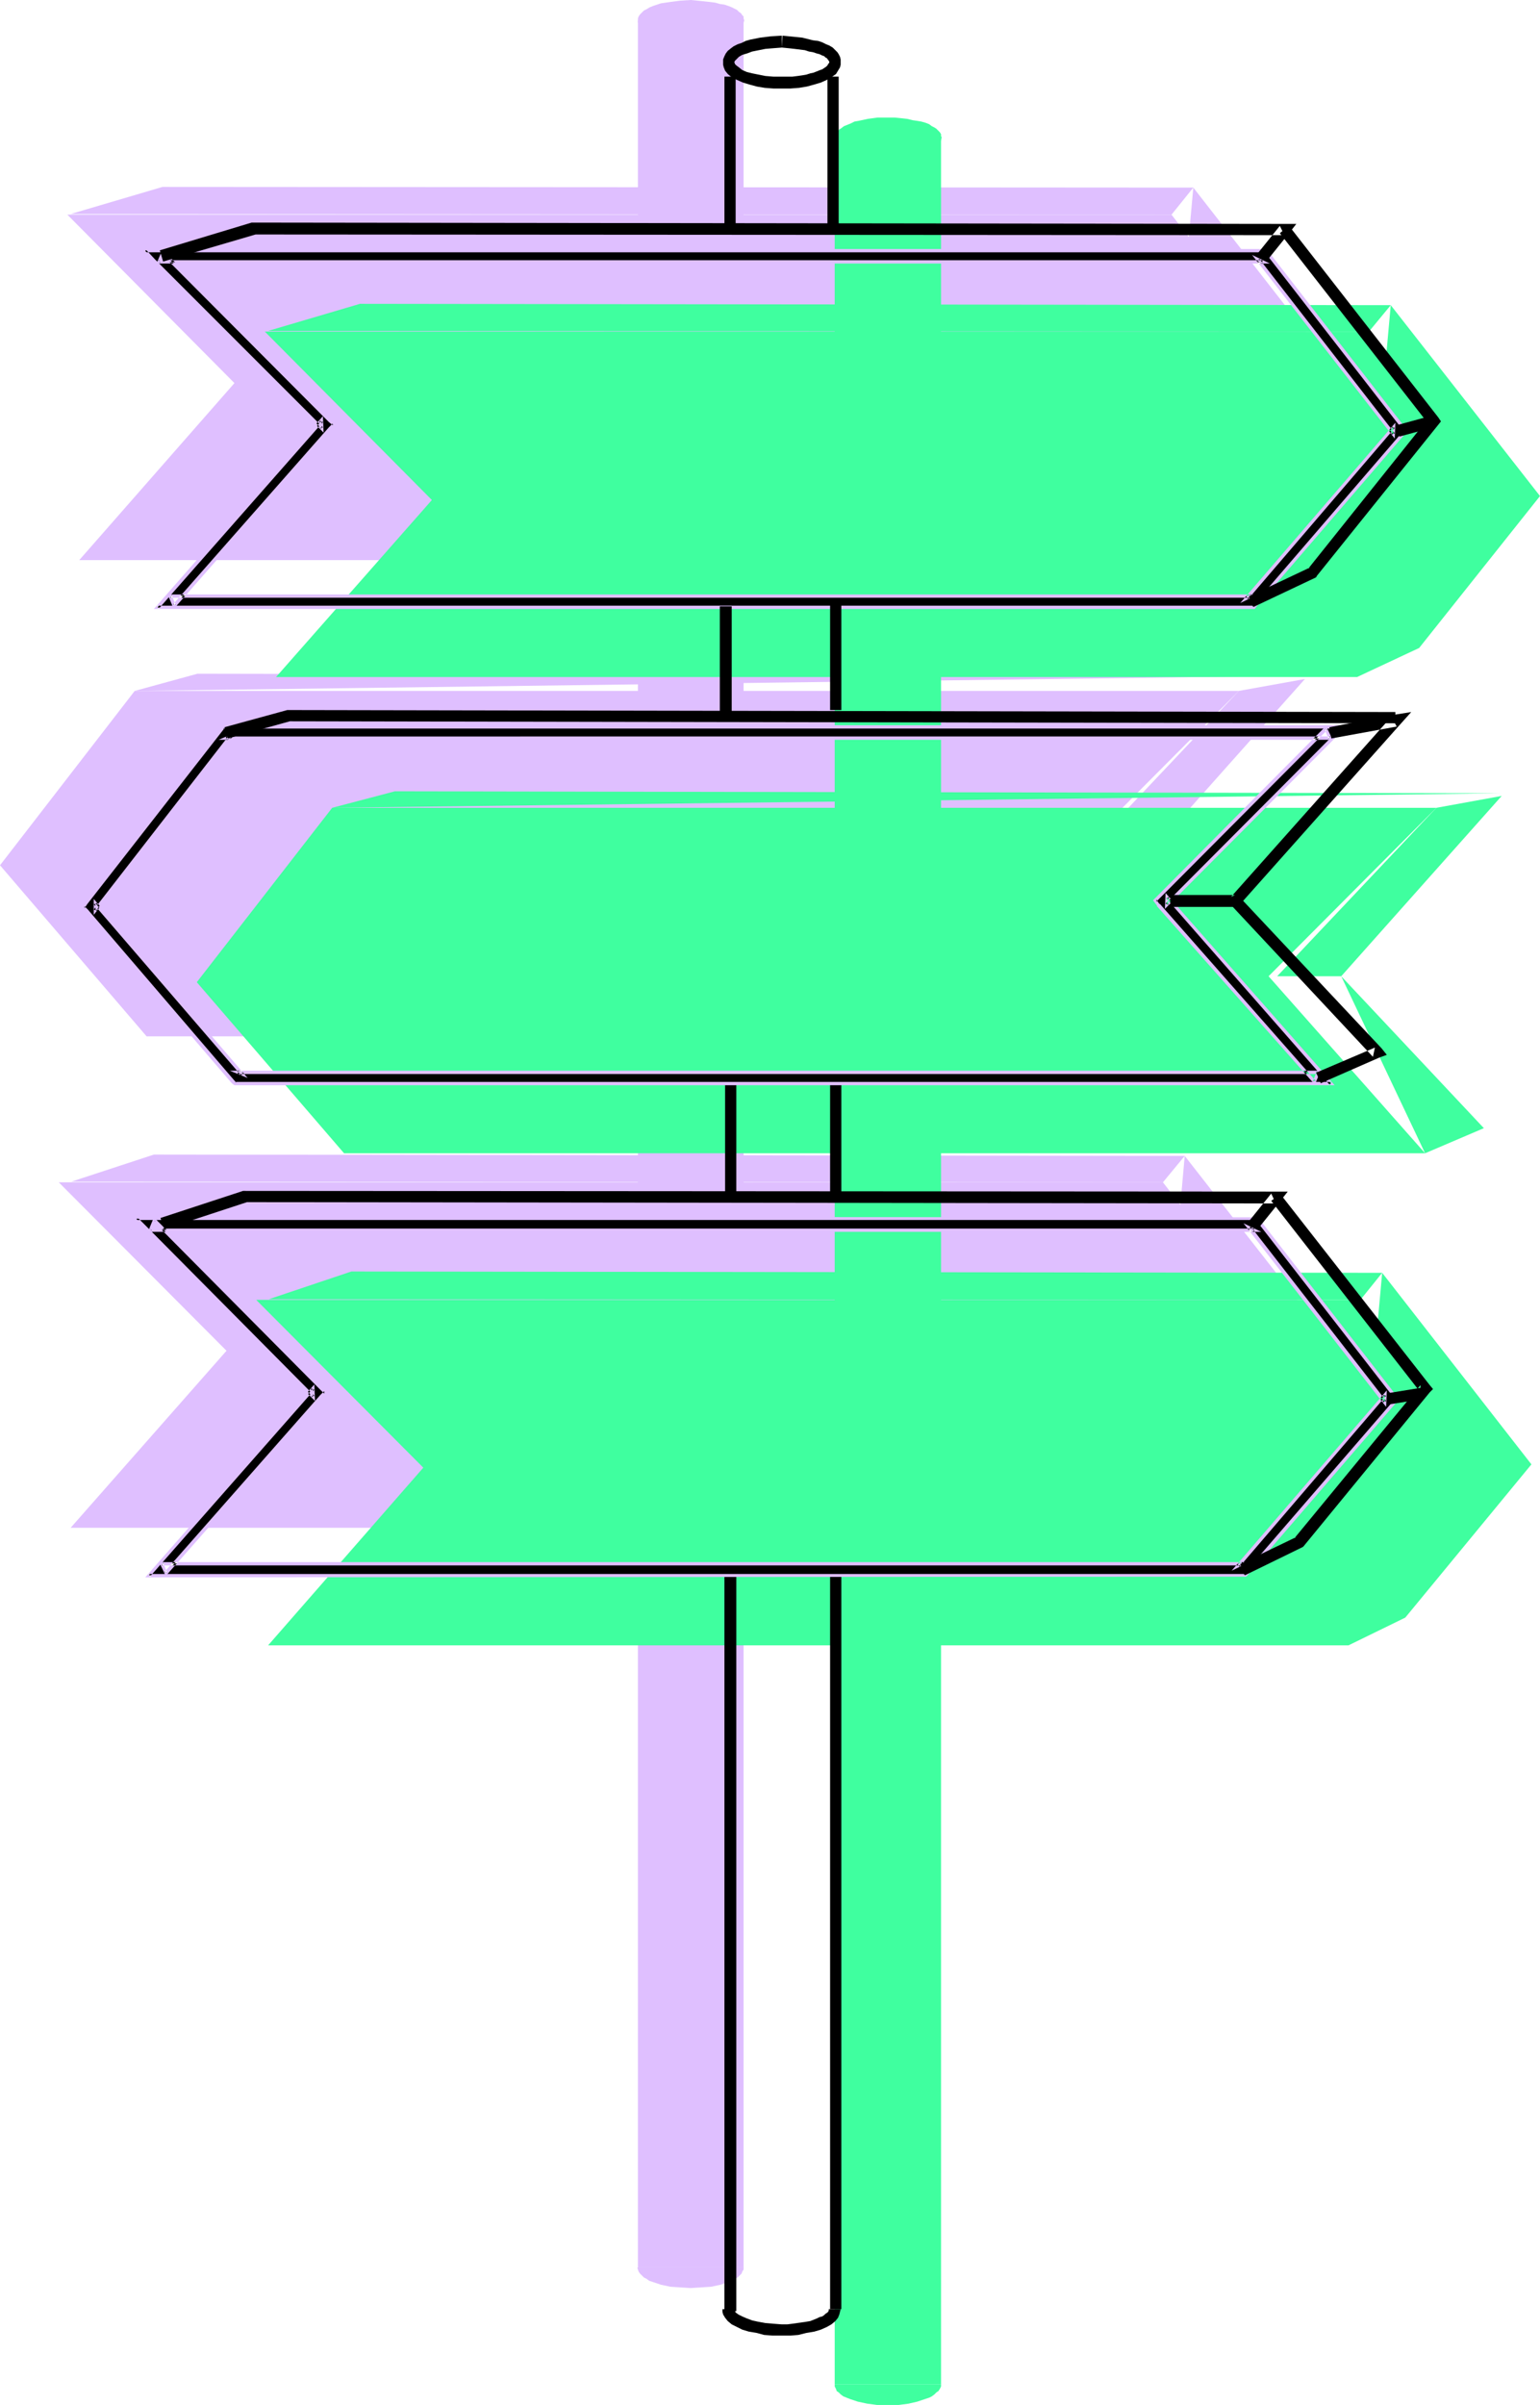 <?xml version="1.0" encoding="UTF-8" standalone="no"?>
<svg
   version="1.0"
   width="99.713mm"
   height="155.668mm"
   id="svg54"
   sodipodi:docname="Blank Sign 14.wmf"
   xmlns:inkscape="http://www.inkscape.org/namespaces/inkscape"
   xmlns:sodipodi="http://sodipodi.sourceforge.net/DTD/sodipodi-0.dtd"
   xmlns="http://www.w3.org/2000/svg"
   xmlns:svg="http://www.w3.org/2000/svg">
  <sodipodi:namedview
     id="namedview54"
     pagecolor="#ffffff"
     bordercolor="#000000"
     borderopacity="0.25"
     inkscape:showpageshadow="2"
     inkscape:pageopacity="0.0"
     inkscape:pagecheckerboard="0"
     inkscape:deskcolor="#d1d1d1"
     inkscape:document-units="mm" />
  <defs
     id="defs1">
    <pattern
       id="WMFhbasepattern"
       patternUnits="userSpaceOnUse"
       width="6"
       height="6"
       x="0"
       y="0" />
  </defs>
  <path
     style="fill:#dfbfff;fill-opacity:1;fill-rule:evenodd;stroke:none"
     d="m 286.691,52.517 33.129,42.66 -36.038,41.852 H 19.393 L 57.371,93.723 16.484,52.517 Z"
     id="path1" />
  <path
     style="fill:#dfbfff;fill-opacity:1;fill-rule:evenodd;stroke:none"
     d="m 17.292,52.356 22.463,-6.625 252.269,0.162 -5.333,6.625 z"
     id="path2" />
  <path
     style="fill:#dfbfff;fill-opacity:1;fill-rule:evenodd;stroke:none"
     d="m 292.024,45.892 36.523,46.861 -29.574,37.004 -15.191,7.272 z"
     id="path3" />
  <path
     style="fill:#dfbfff;fill-opacity:1;fill-rule:evenodd;stroke:none"
     d="m 284.59,289.248 33.129,42.66 -35.877,41.852 H 17.292 l 38.139,-43.306 -41.048,-41.206 z"
     id="path4" />
  <path
     style="fill:#dfbfff;fill-opacity:1;fill-rule:evenodd;stroke:none"
     d="m 17.454,289.087 20.201,-6.625 252.269,0.323 -5.333,6.464 z"
     id="path5" />
  <path
     style="fill:#dfbfff;fill-opacity:1;fill-rule:evenodd;stroke:none"
     d="m 289.923,282.784 36.523,46.7 -30.867,37.651 -13.737,6.625 z"
     id="path6" />
  <path
     style="fill:#dfbfff;fill-opacity:1;fill-rule:evenodd;stroke:none"
     d="M 32.968,169.024 0,211.684 35.877,253.536 H 300.266 l -37.978,-43.468 40.887,-41.044 z"
     id="path7" />
  <path
     style="fill:#dfbfff;fill-opacity:1;fill-rule:evenodd;stroke:none"
     d="m 264.228,210.23 h 15.838 l 39.271,-44.114 -16.161,2.909 z"
     id="path8" />
  <path
     style="fill:#dfbfff;fill-opacity:1;fill-rule:evenodd;stroke:none"
     d="m 280.065,210.23 34.746,37.004 -14.545,6.302 z"
     id="path9" />
  <path
     style="fill:#dfbfff;fill-opacity:1;fill-rule:evenodd;stroke:none"
     d="m 32.968,169.024 15.353,-4.201 271.015,0.485 z"
     id="path10" />
  <path
     style="fill:#dfbfff;fill-opacity:1;fill-rule:evenodd;stroke:none"
     d="m 169.041,0 -2.586,0.162 -2.424,0.323 -2.263,0.323 -0.97,0.323 -0.97,0.323 -0.808,0.323 -0.808,0.485 -0.646,0.323 -0.485,0.485 -0.485,0.485 -0.323,0.485 -0.162,0.485 V 5.009 5.494 l 0.162,0.646 0.323,0.323 0.485,0.485 0.485,0.485 0.646,0.485 0.808,0.323 0.808,0.323 0.97,0.323 0.97,0.323 2.263,0.485 2.424,0.323 h 2.586 2.586 l 2.424,-0.323 2.263,-0.485 0.97,-0.323 0.97,-0.323 0.808,-0.323 0.808,-0.323 0.646,-0.485 0.485,-0.485 0.485,-0.485 0.323,-0.323 0.162,-0.646 0.162,-0.485 -0.162,-0.485 V 4.04 L 181.647,3.717 181.323,3.232 180.839,2.909 180.354,2.424 179.707,2.101 179.061,1.778 178.253,1.454 177.283,1.131 176.152,0.97 175.021,0.646 173.728,0.485 172.273,0.323 170.657,0.162 Z"
     id="path11" />
  <path
     style="fill:#dfbfff;fill-opacity:1;fill-rule:evenodd;stroke:none"
     d="m 155.951,554.742 0.162,0.485 0.162,0.485 0.323,0.485 0.485,0.485 0.485,0.485 0.646,0.323 0.646,0.485 0.97,0.323 0.97,0.323 0.97,0.323 2.263,0.485 2.424,0.162 2.586,0.162 2.586,-0.162 2.424,-0.162 2.263,-0.485 0.97,-0.323 0.97,-0.323 0.808,-0.323 0.808,-0.485 0.646,-0.323 0.485,-0.485 0.485,-0.485 0.162,-0.485 0.323,-0.485 v -0.485 z"
     id="path12" />
  <path
     style="fill:#dfbfff;fill-opacity:1;fill-rule:evenodd;stroke:none"
     d="M 181.97,554.742 V 5.009 H 156.113 V 554.742 Z"
     id="path13" />
  <path
     style="fill:#3fff9f;fill-opacity:1;fill-rule:evenodd;stroke:none"
     d="M 335.012,81.119 368.141,123.779 332.103,165.631 H 67.552 L 105.691,122.324 64.805,81.119 Z"
     id="path14" />
  <path
     style="fill:#3fff9f;fill-opacity:1;fill-rule:evenodd;stroke:none"
     d="m 65.613,80.957 22.463,-6.625 252.269,0.323 -5.333,6.464 z"
     id="path15" />
  <path
     style="fill:#3fff9f;fill-opacity:1;fill-rule:evenodd;stroke:none"
     d="m 340.345,74.655 36.523,46.7 -29.574,37.166 -15.191,7.11 z"
     id="path16" />
  <path
     style="fill:#3fff9f;fill-opacity:1;fill-rule:evenodd;stroke:none"
     d="m 332.911,318.011 33.129,42.66 -36.038,41.852 H 65.613 L 103.59,359.055 62.704,318.011 Z"
     id="path17" />
  <path
     style="fill:#3fff9f;fill-opacity:1;fill-rule:evenodd;stroke:none"
     d="m 65.774,317.85 20.201,-6.787 252.269,0.323 -5.333,6.625 z"
     id="path18" />
  <path
     style="fill:#3fff9f;fill-opacity:1;fill-rule:evenodd;stroke:none"
     d="m 338.244,311.386 36.523,46.861 -30.867,37.489 -13.898,6.787 z"
     id="path19" />
  <path
     style="fill:#3fff9f;fill-opacity:1;fill-rule:evenodd;stroke:none"
     d="m 81.288,197.626 -33.129,42.66 36.038,41.852 H 348.748 l -38.301,-43.306 41.048,-41.206 z"
     id="path20" />
  <path
     style="fill:#3fff9f;fill-opacity:1;fill-rule:evenodd;stroke:none"
     d="m 312.548,238.832 h 15.676 l 39.271,-44.114 -15.999,2.909 z"
     id="path21" />
  <path
     style="fill:#3fff9f;fill-opacity:1;fill-rule:evenodd;stroke:none"
     d="m 328.224,238.832 34.907,37.166 -14.383,6.14 z"
     id="path22" />
  <path
     style="fill:#3fff9f;fill-opacity:1;fill-rule:evenodd;stroke:none"
     d="m 81.288,197.626 15.353,-4.04 270.854,0.485 z"
     id="path23" />
  <path
     style="fill:#3fff9f;fill-opacity:1;fill-rule:evenodd;stroke:none"
     d="m 217.362,28.763 h -2.586 l -2.424,0.323 -2.263,0.485 -0.97,0.162 -0.97,0.485 -0.808,0.323 -0.808,0.323 -0.646,0.485 -0.485,0.323 -0.485,0.485 -0.323,0.485 -0.162,0.485 -0.162,0.485 0.162,0.646 0.162,0.485 0.323,0.485 0.485,0.485 0.485,0.323 0.646,0.485 0.808,0.323 0.808,0.485 0.97,0.162 0.97,0.323 2.263,0.485 2.424,0.323 2.586,0.162 2.586,-0.162 2.424,-0.323 2.263,-0.485 0.97,-0.323 0.97,-0.162 0.808,-0.485 0.808,-0.323 0.646,-0.485 0.485,-0.323 0.485,-0.485 0.323,-0.485 0.162,-0.485 0.162,-0.646 -0.162,-0.323 v -0.485 l -0.323,-0.485 -0.323,-0.323 -0.485,-0.485 -0.485,-0.323 -0.646,-0.323 -0.646,-0.485 -0.808,-0.323 -1.131,-0.323 -0.97,-0.162 -1.131,-0.162 -1.293,-0.323 -1.454,-0.162 -1.616,-0.162 z"
     id="path24" />
  <path
     style="fill:#3fff9f;fill-opacity:1;fill-rule:evenodd;stroke:none"
     d="m 204.272,583.344 v 0.485 l 0.323,0.646 0.162,0.485 0.485,0.323 0.485,0.485 0.646,0.485 0.808,0.323 0.808,0.323 0.97,0.323 0.97,0.323 2.263,0.485 2.424,0.323 h 2.586 2.747 l 2.424,-0.323 2.101,-0.485 0.97,-0.323 0.97,-0.323 0.97,-0.323 0.646,-0.323 0.646,-0.485 0.485,-0.485 0.485,-0.323 0.323,-0.485 0.323,-0.646 v -0.485 z"
     id="path25" />
  <path
     style="fill:#3fff9f;fill-opacity:1;fill-rule:evenodd;stroke:none"
     d="M 230.29,583.344 V 33.611 H 204.272 V 583.344 Z"
     id="path26" />
  <path
     style="fill:#000000;fill-opacity:1;fill-rule:evenodd;stroke:none"
     d="m 37.816,63.667 40.887,41.206 v -1.939 l -38.139,43.306 -2.101,2.424 h 3.232 264.551 0.646 l 0.323,-0.485 35.877,-41.852 0.808,-0.808 -0.646,-0.97 -33.129,-42.66 -0.485,-0.646 H 308.993 38.786 35.392 Z M 307.862,63.505 340.991,106.327 v -1.939 l -35.877,41.852 1.131,-0.485 H 41.695 l 0.97,2.424 38.139,-43.306 0.808,-0.97 -0.808,-0.97 -41.048,-41.206 -0.97,2.424 H 308.993 Z"
     id="path27" />
  <path
     style="fill:#dfbfff;fill-opacity:1;fill-rule:evenodd;stroke:none"
     d="M 37.493,63.99 79.188,105.842 79.026,101.802 37.654,148.987 H 307.054 l 0.485,-0.646 v 0 l 35.877,-41.691 0.97,-1.131 -0.808,-1.293 -33.129,-42.66 v 0 l -0.646,-0.646 H 34.422 l 3.071,3.07 0.485,-0.485 -2.263,-2.424 -0.323,0.646 H 309.639 l -0.323,-0.162 0.485,0.485 v 0 l 33.129,42.66 0.646,0.97 v -0.485 l -0.646,0.808 -36.038,41.852 v 0 l -0.485,0.485 0.485,-0.162 H 38.463 l 0.323,0.808 40.24,-45.73 -0.808,-0.323 0.162,1.939 0.646,-0.323 -41.048,-41.044 z"
     id="path28" />
  <path
     style="fill:#dfbfff;fill-opacity:1;fill-rule:evenodd;stroke:none"
     d="m 306.407,62.374 34.907,44.922 0.162,-3.878 -37.978,44.114 4.363,-2.101 H 41.048 l 1.454,3.555 38.624,-43.953 1.131,-1.131 -1.293,-1.293 -41.21,-41.529 -1.454,3.393 H 310.771 l -4.363,-2.101 1.293,1.454 1.131,0.646 0.162,-0.808 H 38.786 l 0.323,0.646 0.97,-2.424 -0.646,0.162 41.048,41.206 0.97,0.808 v -0.485 l -0.97,0.97 -38.139,43.306 0.646,0.162 -0.97,-2.424 -0.323,0.646 H 306.246 l -0.162,-0.808 -1.131,0.485 0.485,0.646 35.877,-41.852 -0.646,-0.323 -0.162,1.939 0.808,-0.323 -33.129,-42.66 -0.485,0.485 z"
     id="path29" />
  <path
     style="fill:#000000;fill-opacity:1;fill-rule:evenodd;stroke:none"
     d="m 177.283,18.745 v 36.196 h 2.747 V 18.745 Z"
     id="path30" />
  <path
     style="fill:#000000;fill-opacity:1;fill-rule:evenodd;stroke:none"
     d="m 177.445,263.555 v 28.117 h 2.747 v -28.117 z"
     id="path31" />
  <path
     style="fill:#000000;fill-opacity:1;fill-rule:evenodd;stroke:none"
     d="m 203.14,263.555 v 28.117 h 2.747 v -28.117 z"
     id="path32" />
  <path
     style="fill:#000000;fill-opacity:1;fill-rule:evenodd;stroke:none"
     d="M 180.192,565.407 V 382.971 h -2.909 v 182.436 z"
     id="path33" />
  <path
     style="fill:#000000;fill-opacity:1;fill-rule:evenodd;stroke:none"
     d="M 205.888,564.923 V 383.94 h -2.747 v 180.982 z"
     id="path34" />
  <path
     style="fill:#000000;fill-opacity:1;fill-rule:evenodd;stroke:none"
     d="M 205.241,54.941 V 18.745 h -2.747 v 36.196 z"
     id="path35" />
  <path
     style="fill:#000000;fill-opacity:1;fill-rule:evenodd;stroke:none"
     d="m 39.917,63.99 22.625,-6.625 h -0.485 l 252.269,0.162 -1.131,-2.262 -5.333,6.625 2.263,1.778 5.333,-6.625 1.778,-2.262 h -2.909 L 62.057,54.456 h -0.162 -0.323 l -22.463,6.787 z"
     id="path36" />
  <path
     style="fill:#000000;fill-opacity:1;fill-rule:evenodd;stroke:none"
     d="m 313.195,57.042 36.523,46.861 v -1.778 l -29.574,37.004 0.485,-0.323 -15.029,7.11 1.131,2.585 15.029,-7.11 0.323,-0.162 0.162,-0.323 29.736,-37.004 0.646,-0.808 -0.646,-0.97 -36.523,-46.861 z"
     id="path37" />
  <path
     style="fill:#000000;fill-opacity:1;fill-rule:evenodd;stroke:none"
     d="m 342.446,106.812 8.888,-2.424 -0.808,-2.747 -8.888,2.424 z"
     id="path38" />
  <path
     style="fill:#000000;fill-opacity:1;fill-rule:evenodd;stroke:none"
     d="m 35.715,300.559 40.887,41.206 v -2.101 l -38.139,43.468 -2.101,2.262 h 3.232 264.389 0.808 l 0.323,-0.485 36.038,-41.691 0.808,-0.97 -0.808,-0.97 -33.129,-42.66 -0.485,-0.485 H 306.892 36.685 33.291 Z m 270.046,-0.162 33.129,42.66 v -1.778 l -35.877,41.852 0.97,-0.646 H 39.594 l 0.97,2.424 38.139,-43.306 0.97,-0.97 -0.97,-0.97 -41.048,-41.206 -0.97,2.424 H 306.892 Z"
     id="path39" />
  <path
     style="fill:#dfbfff;fill-opacity:1;fill-rule:evenodd;stroke:none"
     d="m 35.392,300.721 41.695,42.014 -0.162,-4.04 -41.371,47.185 269.399,-0.162 0.485,-0.485 v 0 l 36.038,-41.852 v 0 l 0.97,-1.131 -0.97,-1.131 v 0 l -33.129,-42.66 v -0.162 l -0.646,-0.485 -275.379,-0.162 3.071,3.07 0.646,-0.485 -2.424,-2.424 -0.323,0.646 h 274.247 -0.323 l 0.485,0.485 v 0 l 33.129,42.66 v 0 l 0.808,0.97 v -0.646 l -0.808,0.97 v 0 l -36.038,41.691 v 0.162 l -0.485,0.485 0.485,-0.162 H 36.362 l 0.323,0.646 40.24,-45.73 -0.808,-0.323 0.162,2.101 0.646,-0.323 -40.887,-41.206 z"
     id="path40" />
  <path
     style="fill:#dfbfff;fill-opacity:1;fill-rule:evenodd;stroke:none"
     d="m 304.306,299.267 34.907,44.922 0.162,-4.04 -37.978,44.114 4.363,-2.101 H 38.947 l 1.616,3.393 38.463,-43.63 1.131,-1.293 -1.131,-1.293 -41.371,-41.529 -1.454,3.555 H 308.67 l -4.363,-2.101 1.293,1.454 1.131,0.646 0.162,-0.808 H 36.685 l 0.323,0.485 0.97,-2.424 -0.485,0.162 40.887,41.206 0.97,0.97 v -0.646 l -0.97,0.97 -38.139,43.306 0.646,0.162 -0.97,-2.424 -0.323,0.646 H 303.983 l -0.162,-0.808 -0.97,0.485 0.485,0.646 35.877,-41.852 -0.646,-0.162 -0.162,1.778 0.808,-0.323 -33.129,-42.66 -0.485,0.646 z"
     id="path41" />
  <path
     style="fill:#000000;fill-opacity:1;fill-rule:evenodd;stroke:none"
     d="m 40.24,300.721 20.201,-6.625 h -0.485 l 252.269,0.323 -1.131,-2.424 -5.333,6.625 2.263,1.778 5.333,-6.625 1.778,-2.262 h -2.909 L 59.956,291.349 h -0.323 -0.162 l -20.201,6.625 z"
     id="path42" />
  <path
     style="fill:#000000;fill-opacity:1;fill-rule:evenodd;stroke:none"
     d="m 311.094,293.773 36.523,46.861 v -1.778 l -30.867,37.489 0.485,-0.323 -13.737,6.625 1.131,2.747 13.898,-6.787 0.323,-0.162 0.162,-0.162 30.867,-37.651 0.808,-0.808 -0.808,-0.97 -36.523,-46.7 z"
     id="path43" />
  <path
     style="fill:#000000;fill-opacity:1;fill-rule:evenodd;stroke:none"
     d="m 340.183,343.543 8.08,-1.293 -0.485,-2.747 -7.919,1.293 z"
     id="path44" />
  <path
     style="fill:#000000;fill-opacity:1;fill-rule:evenodd;stroke:none"
     d="m 324.507,178.235 -40.887,41.206 -0.97,0.97 0.808,0.97 38.139,43.306 1.131,-2.424 H 58.179 l 1.131,0.485 -36.038,-41.852 0.162,1.939 32.968,-42.66 -1.131,0.485 H 325.477 Z m -270.369,0 -33.129,42.822 -0.646,0.97 0.808,0.808 35.877,41.852 0.485,0.485 h 0.646 264.551 3.071 L 323.699,262.747 285.56,219.441 v 1.939 l 40.887,-41.206 2.586,-2.424 H 325.477 55.27 54.623 Z"
     id="path45" />
  <path
     style="fill:#dfbfff;fill-opacity:1;fill-rule:evenodd;stroke:none"
     d="m 324.507,177.589 -41.21,41.529 -1.131,1.131 0.97,1.293 v 0.162 l 38.624,43.63 1.454,-3.393 H 56.239 l 4.363,1.778 -37.654,-43.791 v 3.878 l 34.746,-44.599 -4.202,1.778 H 326.123 l -1.616,-3.393 -0.323,0.808 0.97,2.424 0.323,-0.646 H 55.27 l 0.162,0.808 1.131,-0.485 -0.485,-0.646 -33.129,42.66 0.808,0.323 v -1.939 l -0.808,0.323 36.038,41.852 0.485,-0.646 -1.131,-0.485 -0.162,0.808 H 322.73 l -0.485,-0.646 -0.97,2.424 0.646,-0.162 -38.139,-43.306 v 0.162 l -0.808,-1.131 v 0.485 l 0.808,-0.808 41.048,-41.206 -0.646,-0.162 z"
     id="path46" />
  <path
     style="fill:#dfbfff;fill-opacity:1;fill-rule:evenodd;stroke:none"
     d="m 53.815,178.073 -33.129,42.66 -0.808,1.293 0.97,1.131 35.877,41.852 0.646,0.485 H 326.608 l -41.371,-47.023 -0.162,3.878 41.695,-41.852 3.232,-3.07 H 54.462 l -0.646,0.646 0.808,0.485 0.323,-0.485 -0.323,0.162 H 329.032 l -0.323,-0.808 -2.586,2.585 -40.887,41.044 0.646,0.323 0.162,-1.939 -0.646,0.323 40.079,45.73 0.323,-0.808 H 57.532 l 0.323,0.162 -0.485,-0.485 -35.877,-41.852 -0.808,-0.808 v 0.485 l 0.646,-0.97 33.291,-42.66 z"
     id="path47" />
  <path
     style="fill:#000000;fill-opacity:1;fill-rule:evenodd;stroke:none"
     d="m 286.53,221.865 h 15.676 0.808 l 0.323,-0.485 39.271,-44.114 2.747,-3.07 -4.04,0.646 -15.999,3.07 0.485,2.747 15.999,-2.909 -1.293,-2.424 -39.271,44.114 0.97,-0.485 h -15.676 z"
     id="path48" />
  <path
     style="fill:#000000;fill-opacity:1;fill-rule:evenodd;stroke:none"
     d="m 301.236,221.38 34.746,37.166 0.485,-2.262 -14.383,6.14 1.131,2.585 14.383,-6.302 1.778,-0.646 -1.293,-1.616 -34.746,-37.004 z"
     id="path49" />
  <path
     style="fill:#000000;fill-opacity:1;fill-rule:evenodd;stroke:none"
     d="m 55.755,180.659 15.191,-4.201 h -0.323 l 270.854,0.485 v -2.747 L 70.622,173.71 h -0.162 -0.162 l -15.353,4.201 z"
     id="path50" />
  <path
     style="fill:#000000;fill-opacity:1;fill-rule:evenodd;stroke:none"
     d="m 191.343,8.726 -2.747,0.162 -2.586,0.323 -2.424,0.485 -1.131,0.323 -0.97,0.485 -0.97,0.323 -0.97,0.485 -0.646,0.485 -0.808,0.646 -0.485,0.646 -0.323,0.646 -0.323,0.808 v 0.646 0.646 l 0.162,0.646 0.323,0.808 0.646,0.808 0.97,0.808 1.293,0.646 1.454,0.646 1.616,0.485 1.778,0.485 1.939,0.323 2.101,0.162 h 2.101 2.101 l 2.101,-0.162 1.939,-0.323 1.778,-0.485 1.616,-0.485 1.454,-0.646 1.131,-0.646 1.131,-0.808 0.485,-0.808 0.485,-0.808 0.162,-0.646 v -0.646 -0.646 l -0.162,-0.646 -0.323,-0.646 -0.323,-0.485 -0.485,-0.485 -0.646,-0.646 -0.808,-0.485 -0.808,-0.323 -0.97,-0.485 -0.97,-0.323 -1.293,-0.162 -1.293,-0.323 -1.293,-0.323 -1.616,-0.162 -1.616,-0.162 -1.616,-0.162 -0.162,2.909 1.616,0.162 1.454,0.162 1.293,0.162 1.293,0.162 0.97,0.323 0.97,0.162 0.97,0.323 0.646,0.162 0.646,0.323 0.485,0.162 0.323,0.323 0.323,0.162 0.485,0.646 0.162,0.323 -0.162,0.323 -0.162,0.162 -0.162,0.323 -0.323,0.323 -0.485,0.323 -0.485,0.323 -0.485,0.162 -0.808,0.323 -0.808,0.323 -0.808,0.162 -0.97,0.323 -0.97,0.162 -1.131,0.162 -1.293,0.162 h -1.293 -1.293 -2.101 l -1.939,-0.162 -1.616,-0.323 -1.616,-0.323 -1.293,-0.323 -1.131,-0.485 -0.808,-0.646 -0.646,-0.485 -0.323,-0.323 -0.162,-0.485 0.162,-0.323 0.323,-0.323 0.646,-0.646 0.808,-0.485 1.131,-0.323 1.293,-0.485 1.616,-0.323 1.616,-0.323 1.939,-0.162 2.101,-0.162 z"
     id="path51" />
  <path
     style="fill:#000000;fill-opacity:1;fill-rule:evenodd;stroke:none"
     d="m 176.798,564.923 v 0.646 l 0.162,0.646 0.485,0.808 0.646,0.808 0.97,0.808 1.293,0.646 1.293,0.646 1.616,0.485 1.939,0.323 1.778,0.485 2.101,0.162 h 2.263 2.101 l 1.939,-0.162 1.939,-0.485 1.939,-0.323 1.616,-0.485 1.454,-0.646 1.131,-0.646 0.97,-0.808 0.646,-0.808 0.323,-0.808 0.162,-0.646 0.162,-0.646 h -2.909 v 0.323 l -0.162,0.323 -0.162,0.162 -0.485,0.323 -0.323,0.323 -0.485,0.323 -0.646,0.162 -0.646,0.323 -0.808,0.323 -0.808,0.323 -0.97,0.162 -1.131,0.162 -1.131,0.162 -1.131,0.162 -1.293,0.162 h -1.293 l -2.101,-0.162 -1.939,-0.162 -1.778,-0.323 -1.454,-0.323 -1.293,-0.485 -1.131,-0.485 -0.97,-0.485 -0.646,-0.485 -0.162,-0.323 -0.162,-0.485 z"
     id="path52" />
  <path
     style="fill:#000000;fill-opacity:1;fill-rule:evenodd;stroke:none"
     d="m 176.152,148.341 v 26.663 h 2.909 v -26.663 z"
     id="path53" />
  <path
     style="fill:#000000;fill-opacity:1;fill-rule:evenodd;stroke:none"
     d="m 203.14,147.048 v 26.663 h 2.747 v -26.663 z"
     id="path54" />
</svg>
